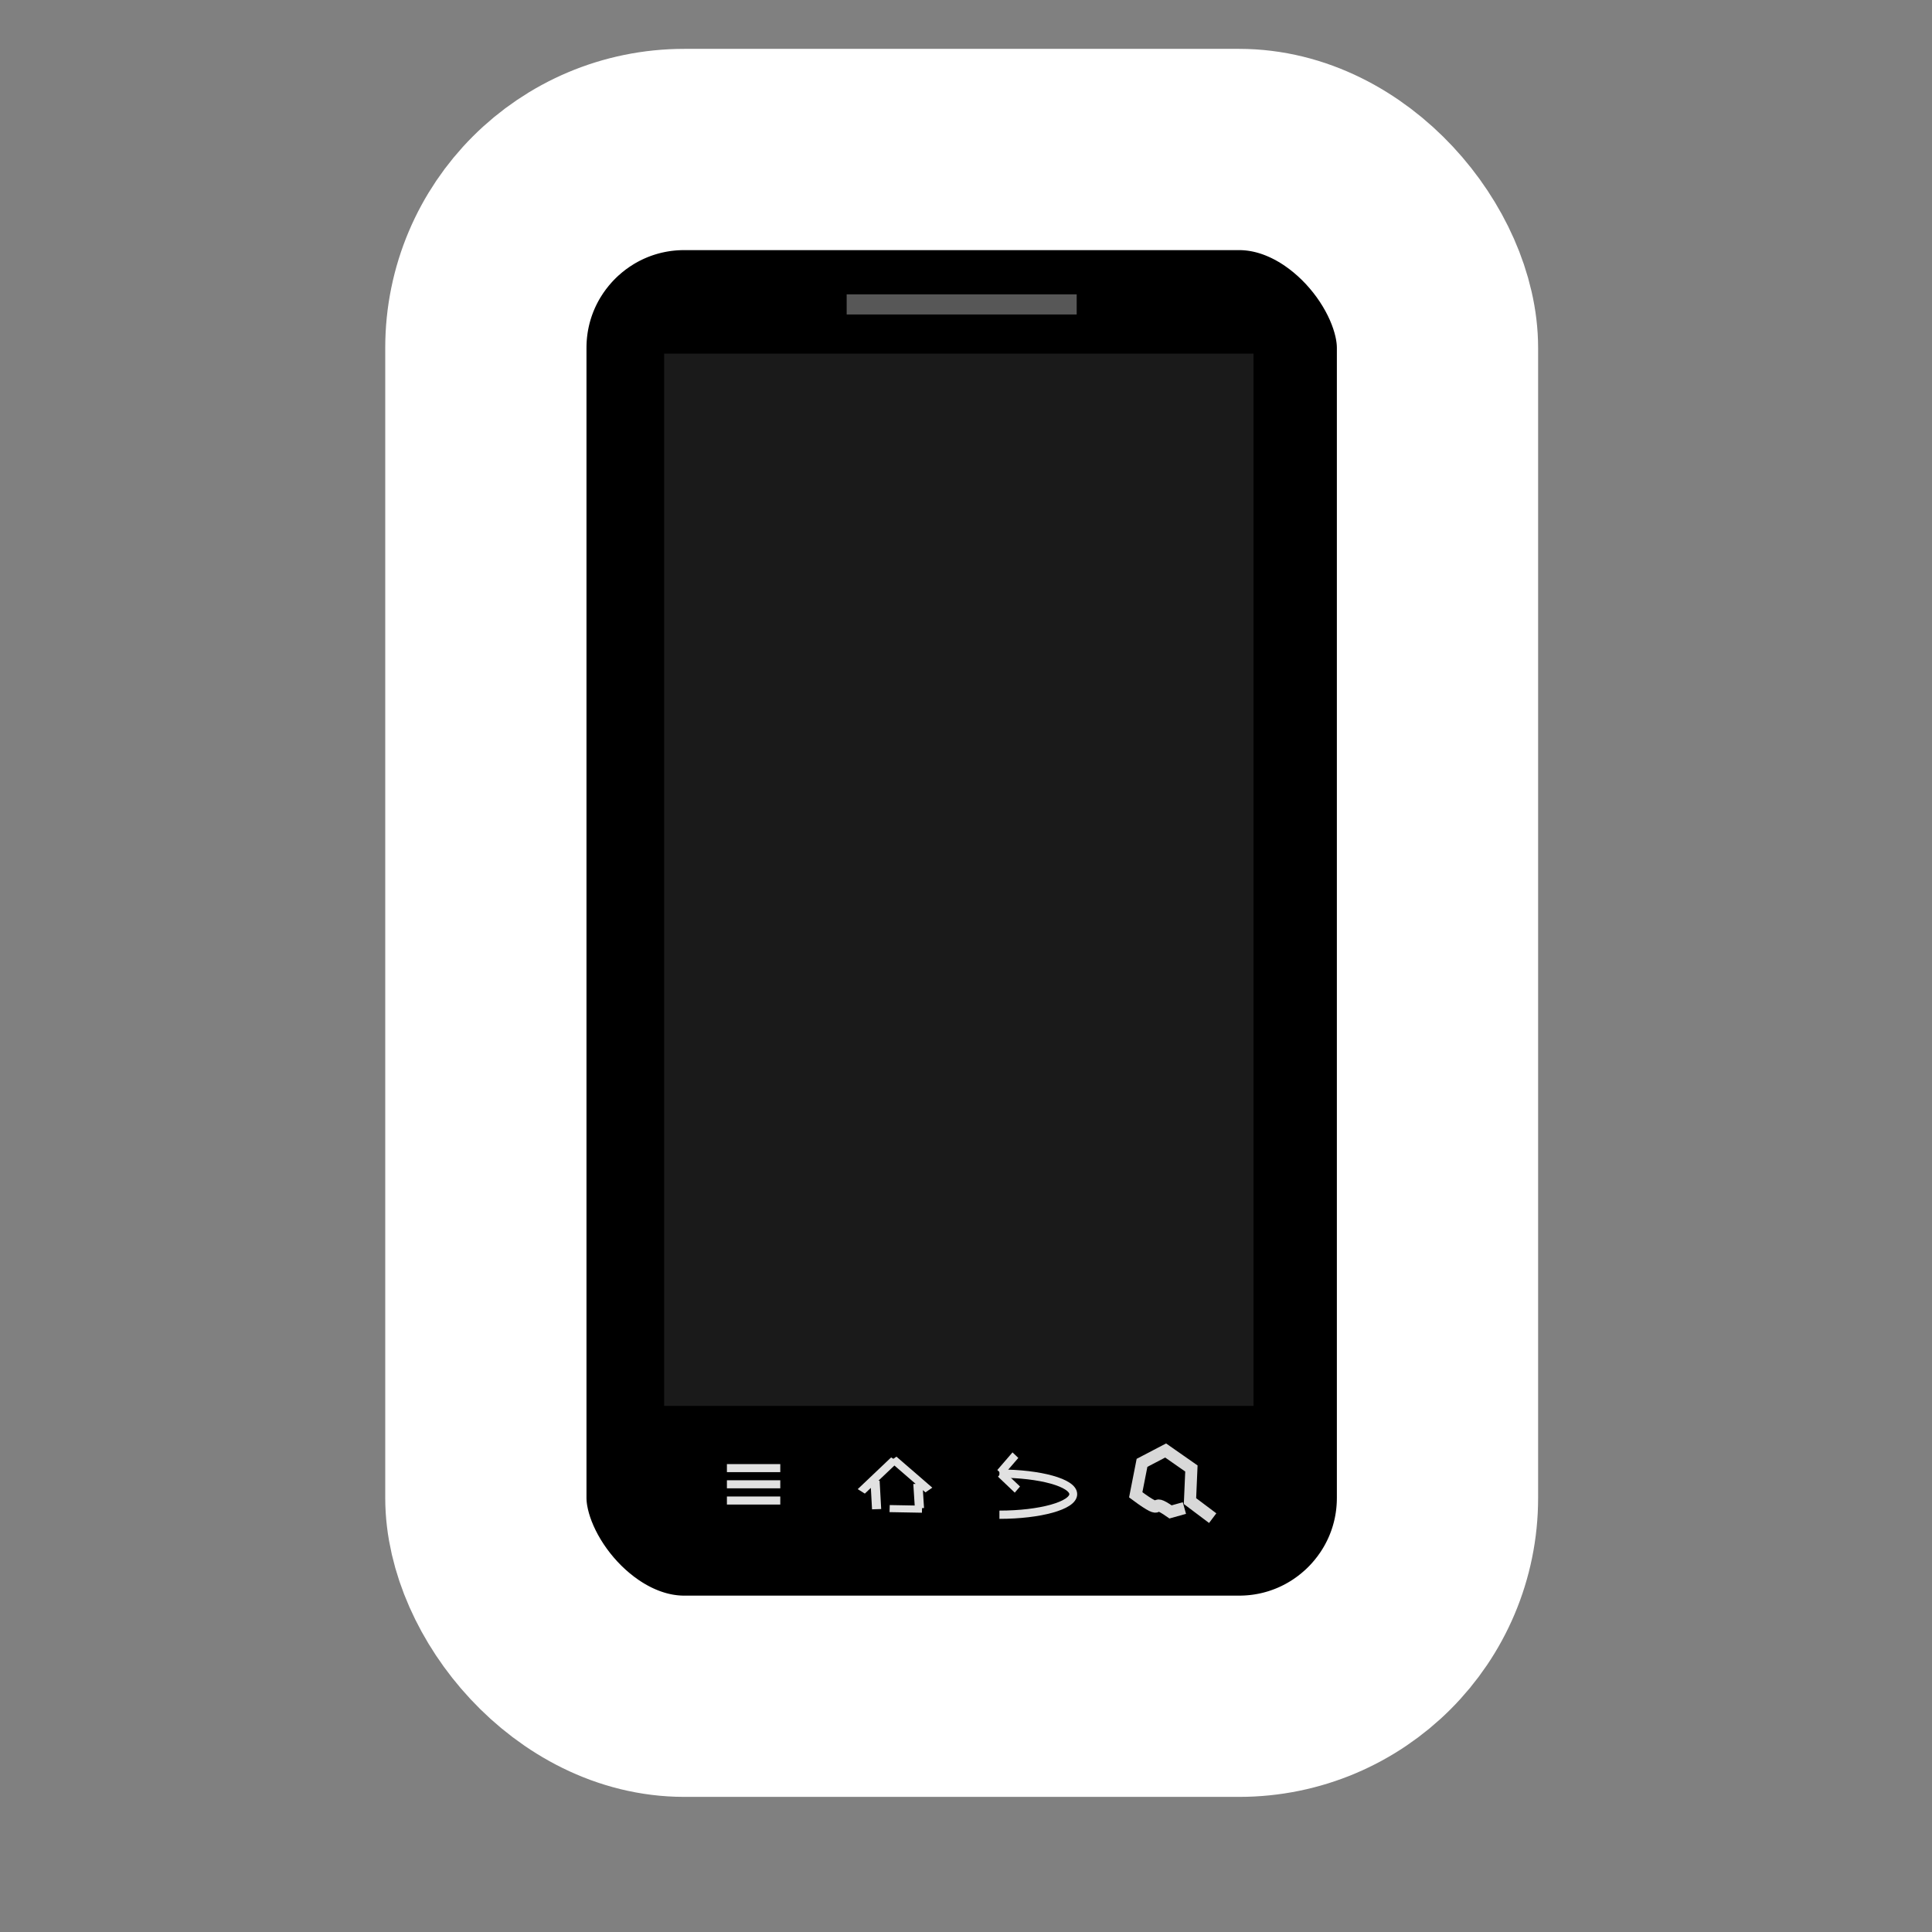 <svg xmlns="http://www.w3.org/2000/svg" viewBox="0 0 48 48"><rect x="0" y="0" width="48" height="48" fill="#808080" stroke="none"/><rect rx="4.929" ry="4.929" height="38.429" width="23.643" y="3.714" x="12.071" stroke-linejoin="round" stroke="#fff" stroke-width="5"/><g stroke="#e1e1e1" stroke-width=".496"><path d="M5.884 42.091c2.578 0 4.668.554 4.668 1.236 0 .683-2.09 1.237-4.668 1.237" stroke-linejoin="round" fill="none" transform="matrix(.393 0 0 .413 22.518 19.228)"/><path d="M5.96 42.091l1.06.96M5.935 42.04l.96-1.06" fill="#e1e1e1" transform="matrix(.393 0 0 .413 22.518 19.228)"/></g><path d="M30.129 37.718l-.564-.424.035-.81-.64-.447-.587.307-.156.794c.822.611.272.01.865.425l.344-.096" stroke="#d8d8d8" stroke-width=".3" fill="none"/><path d="M21.035 7.563h5.715" stroke="#575757" stroke-width=".5" fill="none"/><g><rect rx="4.929" ry="0" height="26.143" width="14.643" y="8.786" x="16.5" fill="#1a1a1a"/></g><g><path d="M4.571 30.143c.072.12.17.225.215.357.076.23.084.479.143.714.06.242.17.47.214.715.051.282.01.577.071.857.06.272.198.521.286.786.079.235.151.473.214.714.377 1.43-.11-.11.357 1.214.076.213.12.438.215.643.072.155.216.271.285.428.293.66-.33-.242.072.43.035.057.118.08.143.142.026.066-.032.15 0 .214.024.048.105.034.143.072 0 .105-.017.054.071.143.024.024.041.056.071.071.022.01.055-.017.072 0 .017.017-.017.055 0 .072s.05-.011.071 0c.171.085-.045.142.143.142" fill="none"/><g stroke="#e1e1e1" stroke-width=".2" fill="none"><path d="M18.06 36.475h1.326M18.06 36.877h1.326M18.06 37.28h1.326"/></g><g stroke="#e1e1e1" stroke-width=".382" fill="#e1e1e1"><path d="M3.643 44.393l1.393-1.714M6.461 44.32l-1.494-1.675M4.282 45.355l-.065-1.532M6.068 45.302l-.065-1.318M6.175 45.355l-1.35-.032" transform="matrix(.596 0 0 .46 19.227 16.632)"/></g></g></svg>